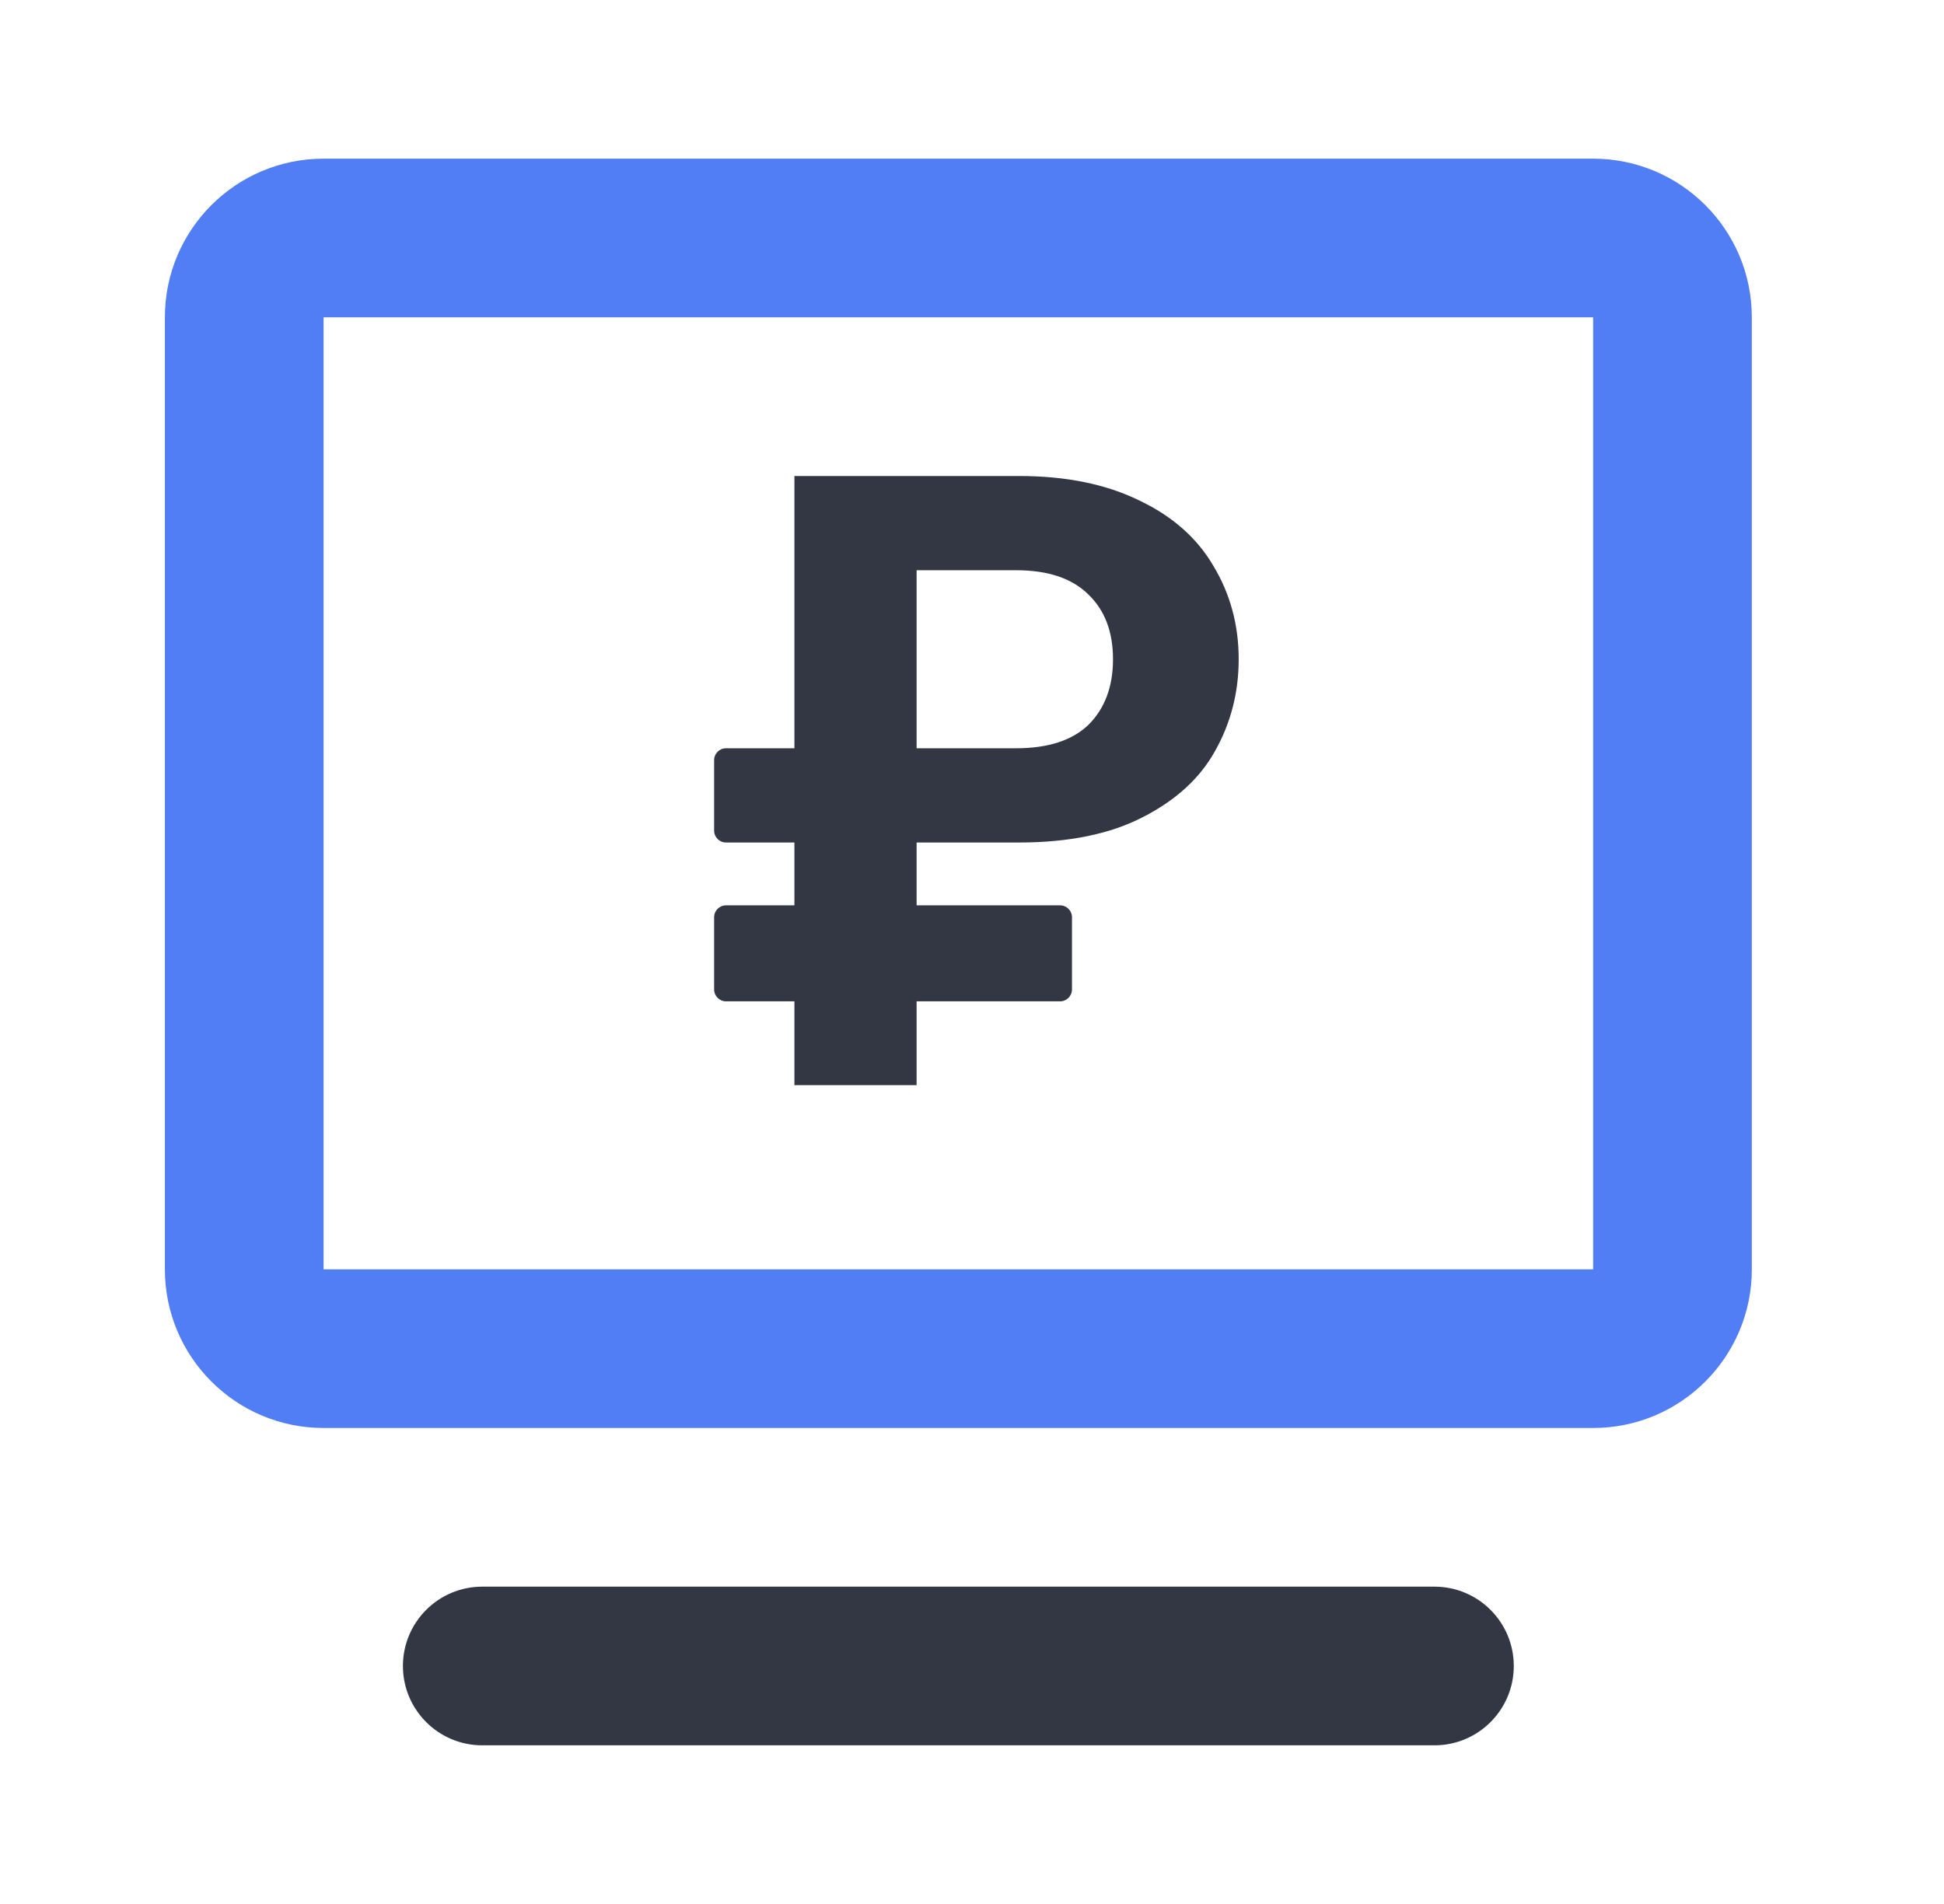 <svg width="49" height="48" viewBox="0 0 49 48" fill="none" xmlns="http://www.w3.org/2000/svg">
<path d="M23.104 21.24V22.824H26.72C26.886 22.824 27.02 22.958 27.02 23.124V24.944C27.02 25.11 26.886 25.244 26.72 25.244H23.104V27.356H20.024V25.244H18.3C18.134 25.244 18 25.11 18 24.944V23.124C18 22.958 18.134 22.824 18.3 22.824H20.024V21.24H18.3C18.134 21.24 18 21.106 18 20.94V19.164C18 18.998 18.134 18.864 18.3 18.864H20.024V12H25.678C26.866 12 27.878 12.205 28.714 12.616C29.55 13.012 30.173 13.562 30.584 14.266C31.009 14.97 31.222 15.755 31.222 16.62C31.222 17.456 31.024 18.226 30.628 18.93C30.247 19.619 29.638 20.177 28.802 20.602C27.981 21.027 26.939 21.24 25.678 21.24H23.104ZM23.104 18.864H25.612C26.419 18.864 27.027 18.666 27.438 18.27C27.849 17.859 28.054 17.309 28.054 16.62C28.054 15.931 27.849 15.388 27.438 14.992C27.027 14.581 26.419 14.376 25.612 14.376H23.104V18.864Z" fill="#333744"/>
<path fill-rule="evenodd" clip-rule="evenodd" d="M10.156 42C10.156 40.895 11.052 40 12.156 40H36.156C37.261 40 38.156 40.895 38.156 42C38.156 43.105 37.261 44 36.156 44H12.156C11.052 44 10.156 43.105 10.156 42Z" fill="#333744"/>
<path fill-rule="evenodd" clip-rule="evenodd" d="M4.156 8C4.156 5.791 5.947 4 8.156 4H40.156C42.365 4 44.156 5.791 44.156 8V32C44.156 34.209 42.365 36 40.156 36H8.156C5.947 36 4.156 34.209 4.156 32V8ZM40.156 8H8.156V32H40.156V8Z" fill="#517EF4"/>
</svg>
